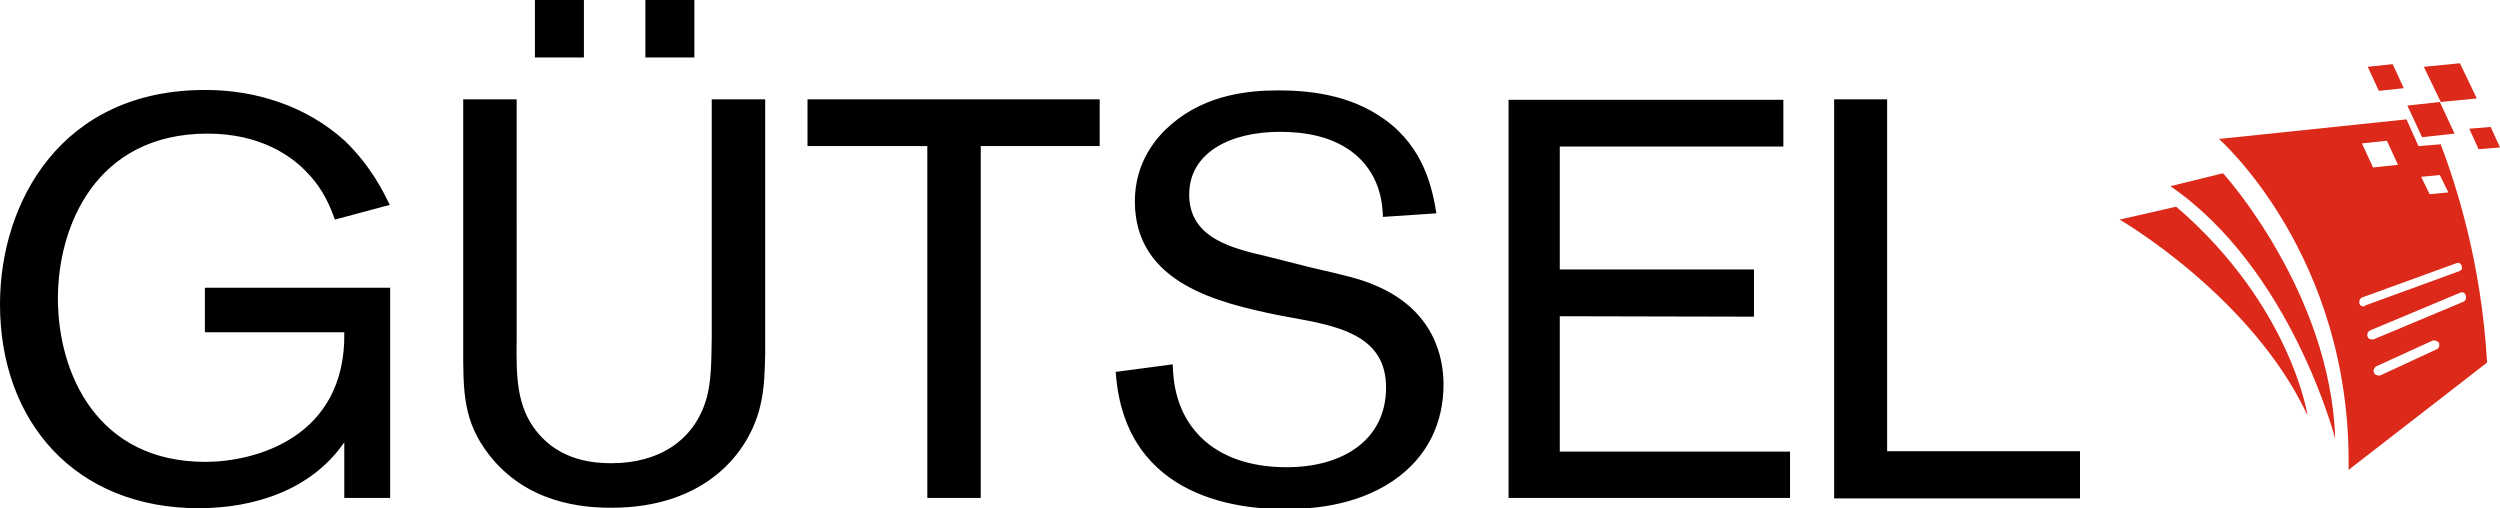 <?xml version="1.0" encoding="utf-8"?>
<!-- Generator: Adobe Illustrator 28.5.0, SVG Export Plug-In . SVG Version: 9.03 Build 54727)  -->
<svg version="1.0" id="Ebene_1" xmlns="http://www.w3.org/2000/svg" xmlns:xlink="http://www.w3.org/1999/xlink" x="0px" y="0px"
	 width="561.3px" height="114.1px" viewBox="0 0 561.3 114.1" enable-background="new 0 0 561.3 114.1" xml:space="preserve">
<g>
	<path d="M423.7,22.3h-11.9v89.6H467v-10.6h-43.3L423.7,22.3L423.7,22.3z M393.8,71.1V60.5h-43.6V32.9h50.2V22.4h-61.7v89.4h63.2
		v-10.4h-51.7V71L393.8,71.1L393.8,71.1L393.8,71.1z M294.2,72.1c8.7,1.8,17,4.6,17,14.9c0,11.7-9.6,17.9-22.3,17.9
		c-6.6,0-13.3-1.5-18.4-5.9c-6.7-5.9-7.1-13.8-7.2-17.2l-12.8,1.7c2,29.5,29.8,30.8,37.9,30.8c5.5,0,15.7-0.5,24.3-6.3
		c8-5.4,11.4-13.3,11.4-21.7c0-5.9-2-16.7-15.5-22.3c-3.5-1.5-7.2-2.3-14.1-3.9l-9.9-2.5c-7.7-1.8-17.6-4-17.6-13.9
		c0-9.6,9.5-14.1,20.3-14.1c5.7,0,11.4,1,16,4.3c6.7,4.9,7.1,12,7.2,14.8l12-0.8c-0.9-5.5-2.7-14.6-11.5-21
		c-8.1-5.9-17.7-6.6-24.1-6.6c-6.2,0-16,0.8-23.9,7.6c-3.4,2.9-8.2,8.5-8.2,17.3c0,18.5,19,22.8,31.9,25.5L294.2,72.1z M246.9,32.8
		V22.3h-65.6v10.5h26.9v79h12v-79H246.9z M144.9,12.9h11V0h-11V12.9z M120.1,12.9h11V0h-11V12.9z M159.8,22.3v53.6
		c-0.1,5.7-0.1,9.4-1.1,13.3c-2.7,9.8-10.9,14.8-21.4,14.8c-3.6,0-11.4-0.4-16.7-7c-4.7-5.7-4.7-12.7-4.6-20.9V22.3h-12v55.5
		c0,10-0.1,16.7,5.8,24.3c8.5,10.9,20.9,11.9,27.5,11.9c20.9,0,30.9-12.2,33.4-22.9c1-4.1,1-8,1.1-11.7V22.3H159.8z M46,64.6v10
		h31.3c0.4,23.7-20.1,29.1-31.2,29.1C21.8,103.7,13,83.8,13,67c0-16.2,8.5-37,33.6-37C58.4,30,65.5,35,69,38.8
		c3.7,3.8,5.2,7.8,6.2,10.5L87.5,46c-1.4-2.9-4.2-8.7-10.1-14.4c-8.5-7.7-19.8-11.4-31.2-11.4C13.7,20.1,0,45.5,0,68.3
		c0,26.5,17,45.8,44.6,45.8c12.2,0,25.2-3.9,32.7-14.8v12.5h10.3V64.6H46z"/>
	<path fill="#DC291A" d="M524.3,98.5c0,0-9.8-38-37-56.7l11.8-2.9C499.2,38.9,523.3,65.7,524.3,98.5"/>
	<path fill="#DC291A" d="M518.1,93.3c0,0-3.7-24.7-29.5-46.9l-12.7,2.9C475.9,49.3,505.6,66.5,518.1,93.3"/>
</g>
<polygon fill="#DC291A" points="551.1,30 543.8,30.8 540.5,23.7 547.8,22.9 "/>
<polygon fill="#DC291A" points="556.1,22.1 548,22.9 544.2,15 552.3,14.2 "/>
<path fill="#DC291A" d="M554.4,28.9l2.1,4.6l4.8-0.4l-2.1-4.6L554.4,28.9z M531.6,15l2.5,5.4l5.6-0.6l-2.5-5.4L531.6,15z"/>
<g>
	<path fill="#DC291A" d="M553.2,67.7l-20.3,8.5h-0.4c-0.6,0-1-0.4-1-1c0-0.4,0.2-0.8,0.6-1l20.3-8.5c0.6-0.2,1,0,1.2,0.6
		C553.8,66.9,553.6,67.5,553.2,67.7 M546.9,78.5l-12.5,5.8h-0.4c-0.4,0-0.8-0.2-1-0.6c-0.2-0.6,0-1,0.4-1.4l12.7-5.8
		c0.4-0.2,1,0,1.5,0.4C547.8,77.7,547.6,78.3,546.9,78.5 M530.7,68.8c-0.6,0-1-0.4-1-1c0-0.4,0.2-0.8,0.6-1l21.2-7.7
		c0.6-0.2,1,0,1.2,0.6s0,1-0.6,1.2L531,68.6C531,68.8,530.7,68.8,530.7,68.8 M535.9,31.6l2.5,5.4l-5.6,0.6l-2.5-5.4L535.9,31.6z
		 M547.8,39.3l1.9,3.9l-4.2,0.4l-1.9-3.9L547.8,39.3z M548,32.4l-5,0.4l-2.7-6l-42.1,4.4c0,0,29.9,26.2,29.1,74.3
		c0,0,20.1-15.6,31.1-24.1C557.1,58.6,551.3,41.2,548,32.4"/>
</g>
</svg>
